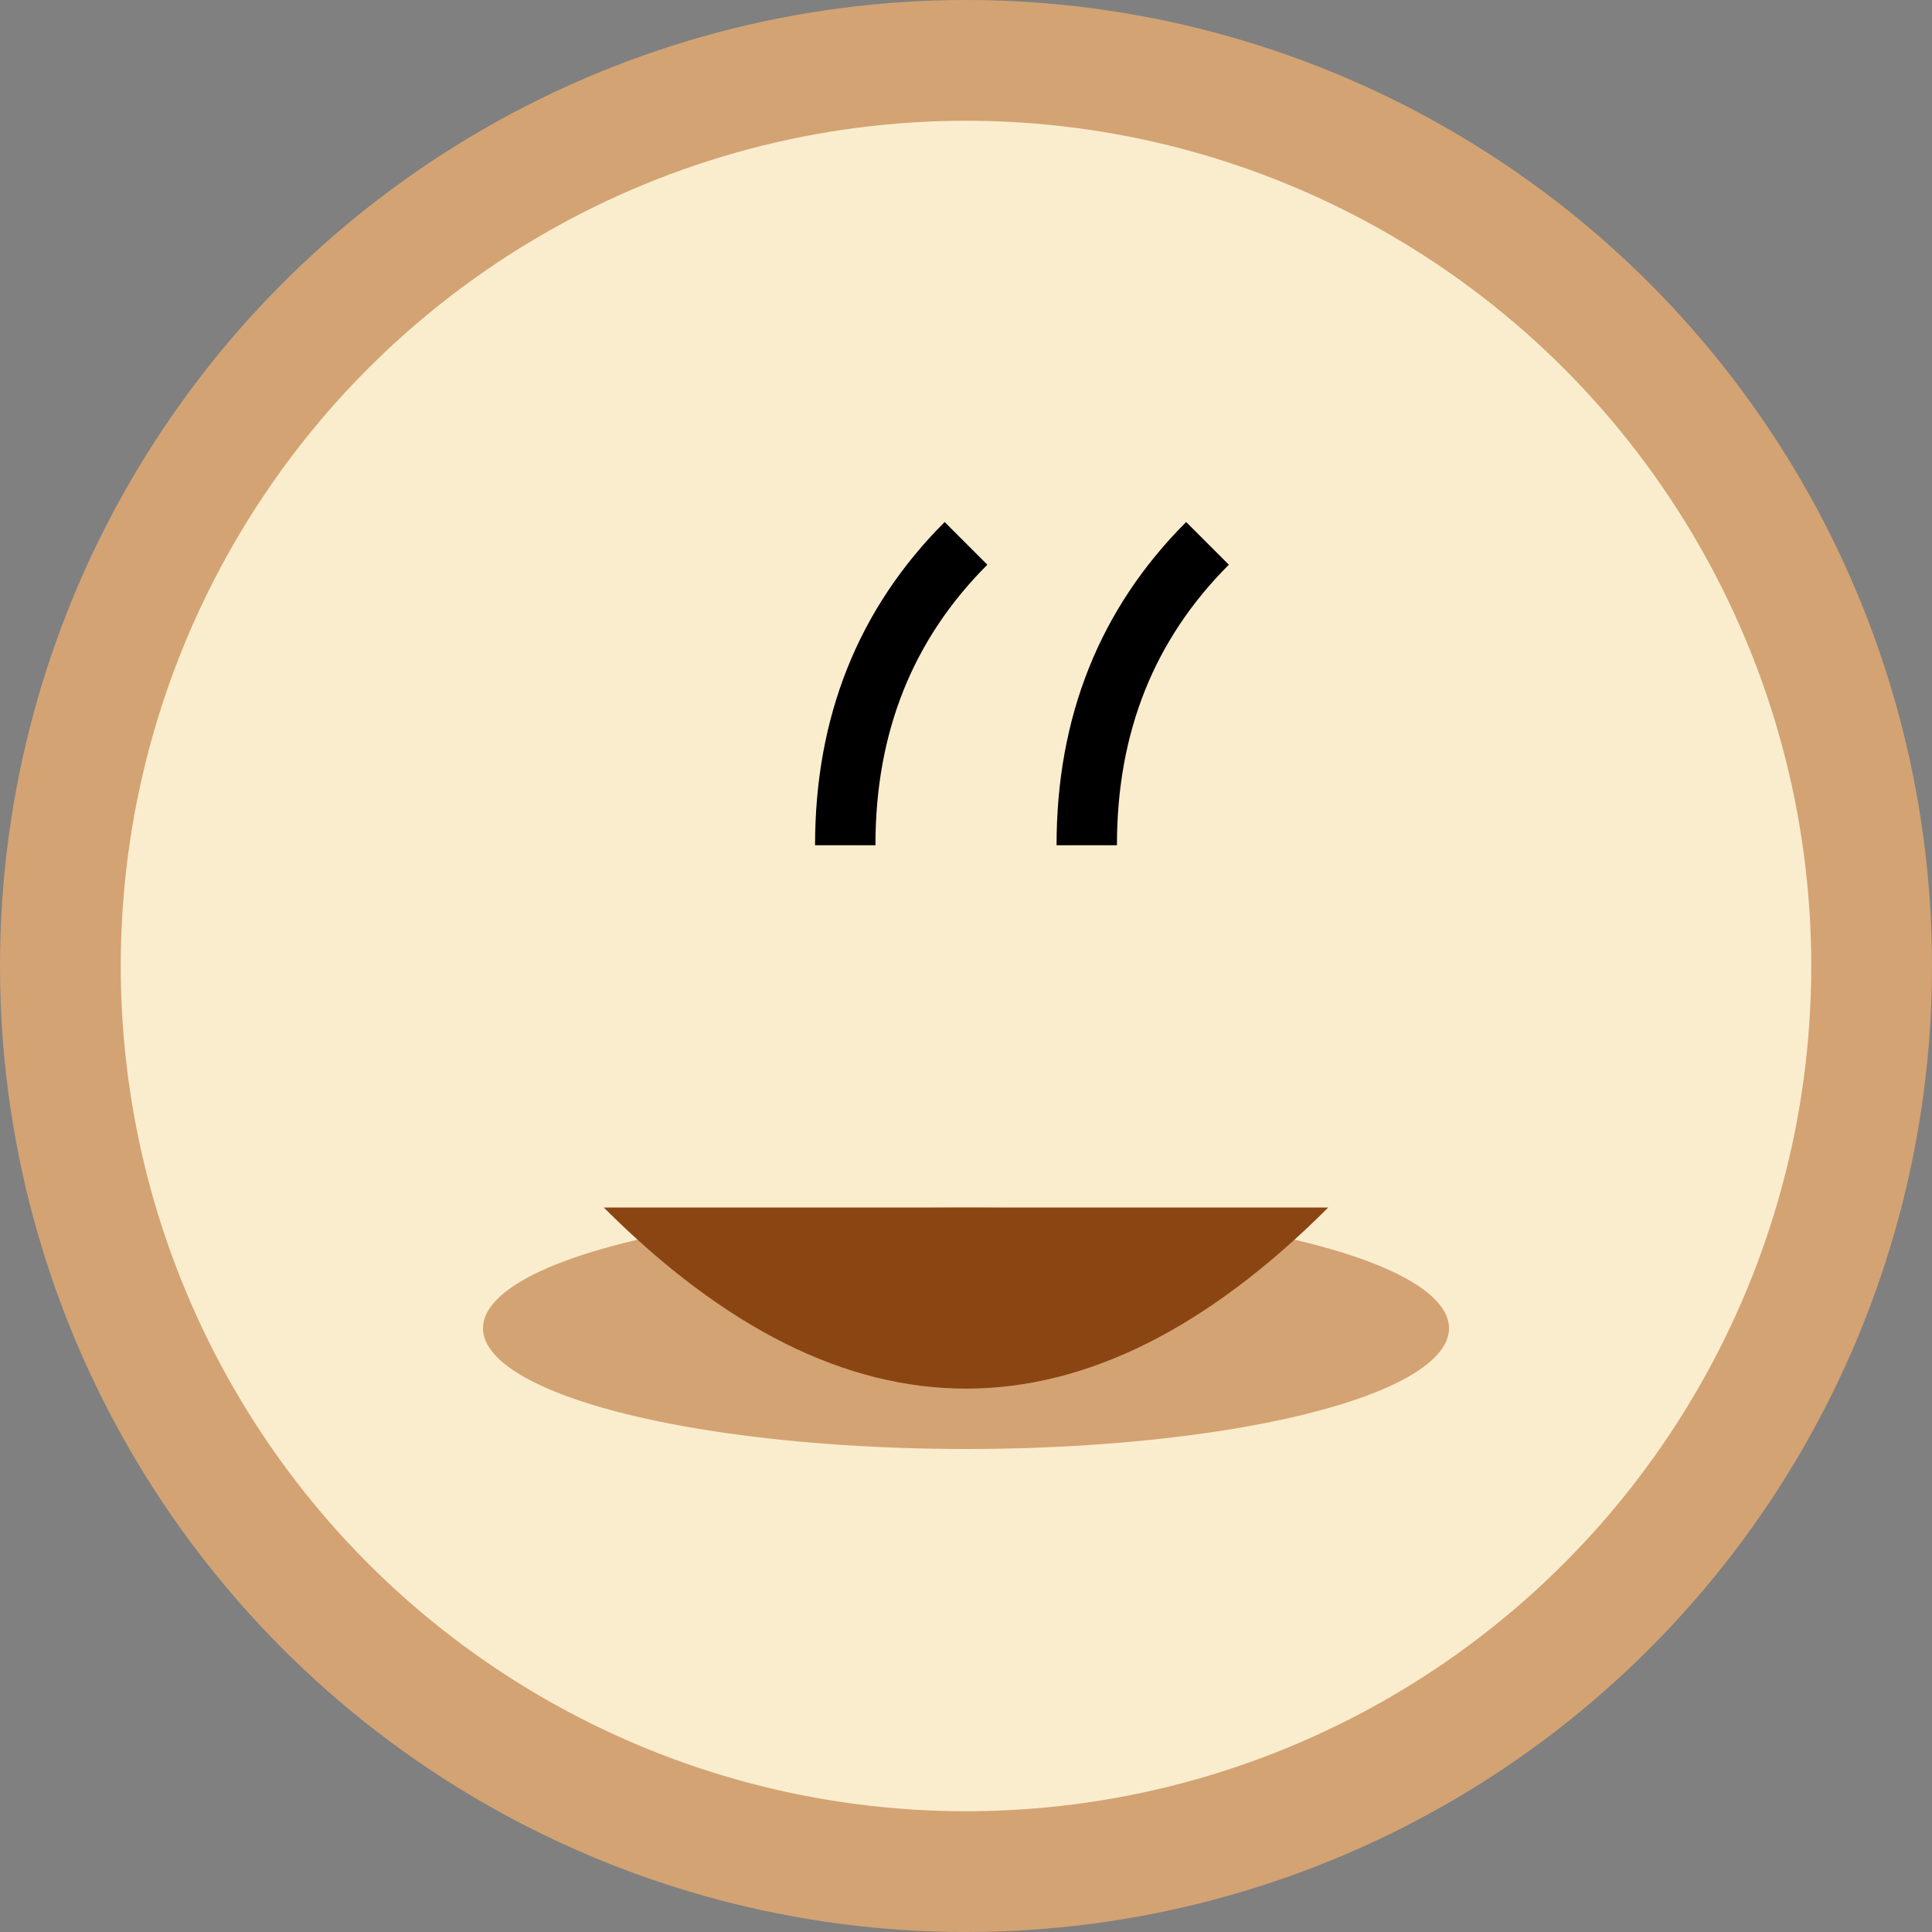 <!-- bhandara-favicon.svg -->
<svg xmlns="http://www.w3.org/2000/svg" viewBox="0 0 64 64">
  <rect x="0" y="0" width="64" height="64" fill="#808080" stroke="none"/>
  <!-- Background Circle -->
  <circle cx="32" cy="32" r="30" fill="#FAEDCD" stroke="#D4A373" stroke-width="4"></circle>
  
  <!-- Plate -->
  <ellipse cx="32" cy="44" rx="16" ry="4" fill="#D4A373"></ellipse>
  
  <!-- Bowl -->
  <path d="M20 40 Q32 52 44 40 Z" fill="#8B4513"></path>
  
  <!-- Steam 1 -->
  <path d="M28 28 Q28 22 32 18 Q28 22 28 28 Z" stroke="#000" stroke-width="2" fill="none"></path>
  
  <!-- Steam 2 -->
  <path d="M36 28 Q36 22 40 18 Q36 22 36 28 Z" stroke="#000" stroke-width="2" fill="none"></path>
</svg>
